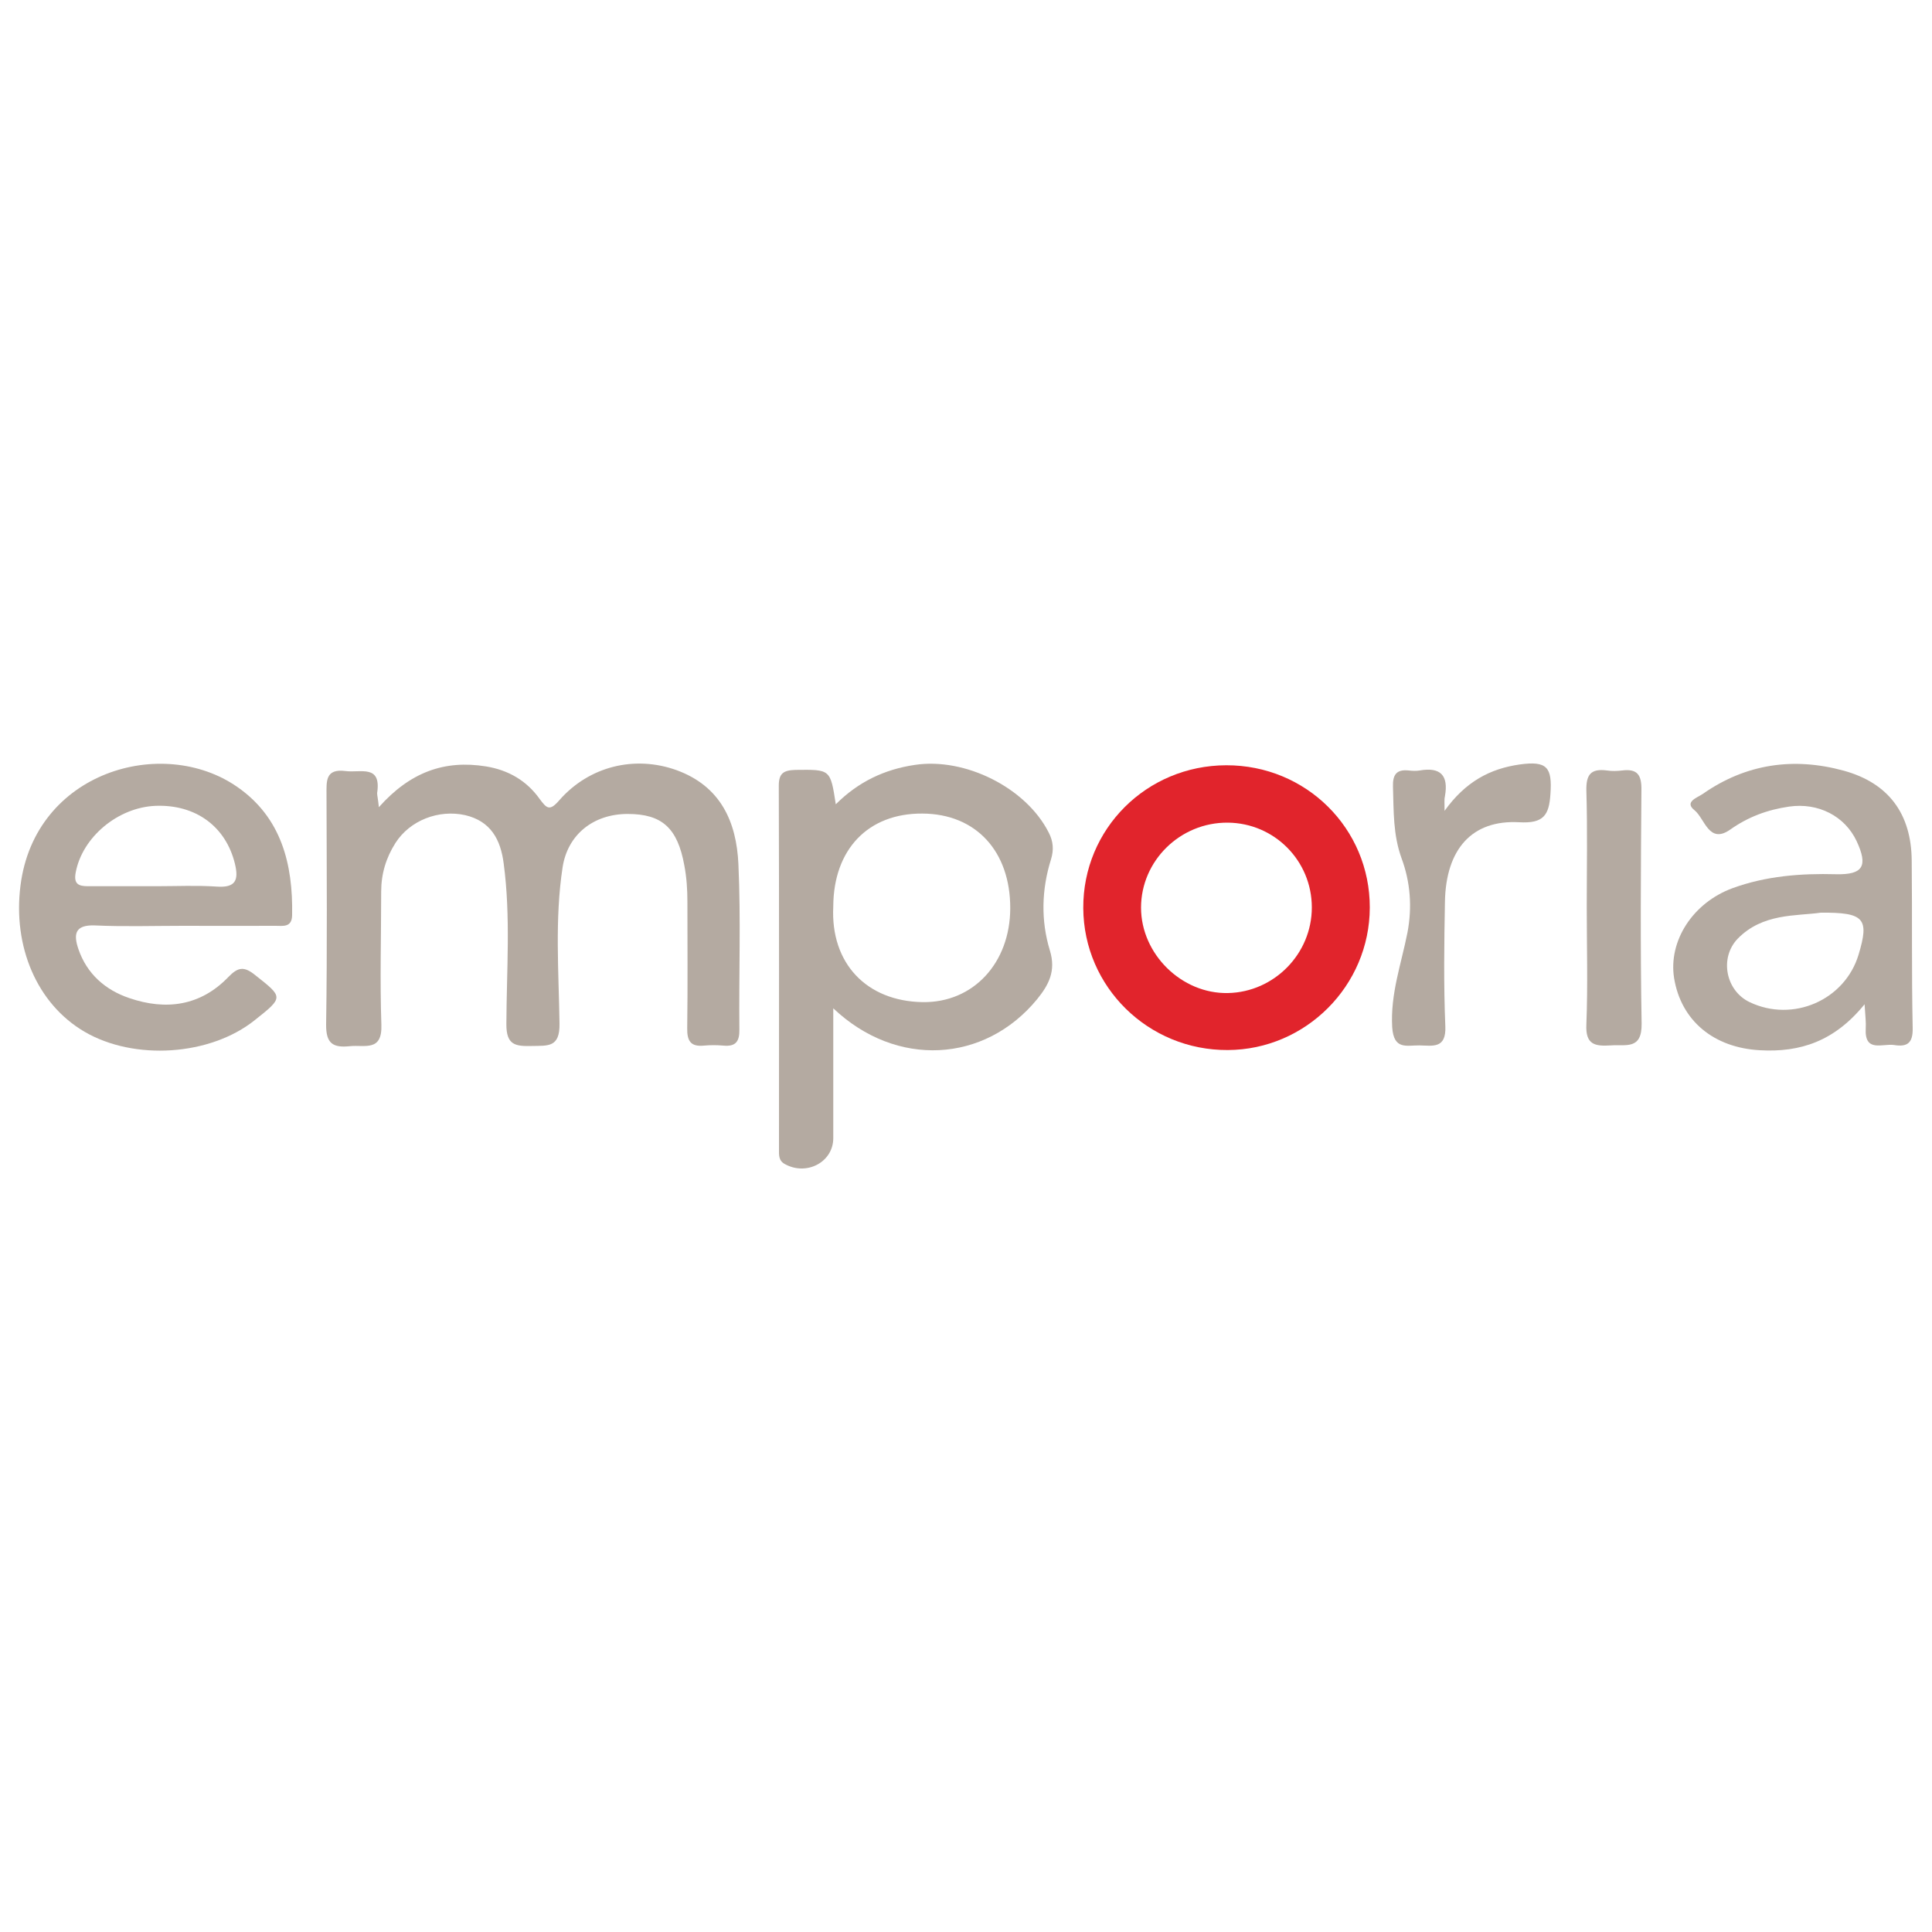 <?xml version="1.0" encoding="utf-8"?>
<!-- Generator: Adobe Illustrator 24.1.3, SVG Export Plug-In . SVG Version: 6.00 Build 0)  -->
<svg version="1.1" id="Calque_1" xmlns="http://www.w3.org/2000/svg" xmlns:xlink="http://www.w3.org/1999/xlink" x="0px" y="0px"
	 viewBox="0 0 1000 1000" style="enable-background:new 0 0 1000 1000;" xml:space="preserve">
<style type="text/css">
	.st0{fill:#B4AAA1;}
	.st1{fill:#E1242C;}
</style>
<g>
	<path class="st0" d="M196.1,417.8c16.1-18.1,33.9-24.6,55.5-21.1c11.6,1.9,21,7.4,27.7,16.8c3.7,5,5.2,6.5,10.2,0.7
		c15.5-17.7,39.1-23.3,60.6-15.6c22.9,8.3,31.1,26.7,32.1,48.7c1.3,28.5,0.2,57,0.5,85.6c0.1,6.3-2,8.9-8.3,8.3
		c-3.4-0.3-6.7-0.3-10,0c-7,0.7-8.8-2.5-8.7-9c0.3-21.8,0.1-43.7,0.1-65.5c0-6.3-0.4-12.5-1.6-18.8c-3.5-19.2-11.4-26.6-29.3-26.6
		c-17.8,0-31.1,10.7-33.7,27.6c-4.1,26.8-2,54-1.6,80.9c0.2,12.5-6,11.4-14.3,11.6c-8.5,0.2-13.3-0.4-13.2-11.4
		c0.1-27.7,2.3-55.5-1.4-83.1c-1.6-12.4-6.7-21.9-20-25c-13.7-3-28.5,2.7-36,14.4c-4.9,7.7-7.4,16-7.4,25.2c0,23-0.7,45.9,0.1,68.9
		c0.5,14.1-8.6,10.3-16.3,11.1c-8.7,0.9-12.4-1.3-12.3-11.2c0.6-39.6,0.3-79.3,0.2-118.9c0-7-0.7-13.7,9.9-12.3
		c7.7,1,18.6-3.6,16.3,11.4C195.2,411.8,195.7,413.6,196.1,417.8z"/>
	<path class="st0" d="M432.6,416.3c11.6-11.6,25.2-18.1,41-20.4c25.8-3.9,57.4,11.7,69.2,35c2.4,4.6,2.7,9,1.2,13.9
		c-4.9,15.6-5.3,31.7-0.6,47.1c3.3,10.7-0.6,17.9-6.6,25.3c-27.1,33-72.8,35.7-105.5,4.7c0,18.6,0,35.7,0,52.7c0,4.8,0,9.6,0,14.5
		c0,12.4-13.8,19.7-25.1,13.4c-3.3-1.8-3-4.8-3-7.8c0-62.7,0.1-125.3-0.1-188c0-6.5,2.5-8,8.6-8.2
		C429.8,398.3,429.8,398,432.6,416.3z M431.3,469.2c-1.5,29.4,17.2,49,46.2,49.5c26.4,0.4,45.3-20.4,45.4-48.5
		c0.1-29.6-17.8-49-45.5-49.1C449.4,420.9,431.4,439.6,431.3,469.2z"/>
	<path class="st1" d="M634.7,396.1c41.3-0.1,74.4,32.7,74.3,73.7c-0.1,40.4-33.1,73.5-73.5,73.7c-41.1,0.2-74.6-32.6-74.8-73.5
		C560.5,429.1,593.4,396.2,634.7,396.1z M679,469.7c0-24.2-19.4-43.7-43.5-43.9c-24.6-0.2-44.9,19.7-44.9,44c0,24,21,44.7,45,44.2
		C659.5,513.5,679,493.7,679,469.7z"/>
	<path class="st0" d="M94.7,479.2c-15.2,0-30.4,0.5-45.6-0.2c-10.5-0.4-11.1,4.7-8.5,12.3c4.4,12.8,13.9,21.1,26.3,25.3
		c19,6.5,36.8,4.1,51.2-10.8c5.1-5.3,8.2-5.8,14.1-1c14.4,11.4,14.7,11.3-0.3,23.2c-23.1,18.5-62.4,21.1-88.2,6
		c-24.7-14.5-37.1-44.2-33.1-75.6c7.4-59,73.5-78,112.2-51.1c22.8,15.8,28.9,39.9,28.4,66.4c-0.1,6.5-4.8,5.5-8.7,5.5
		C126.6,479.3,110.7,479.2,94.7,479.2z M81.1,458.7c10.4,0,20.8-0.5,31.1,0.2c9.9,0.7,11.4-3.5,9.4-11.8
		c-4.7-19.3-20.3-30.8-41.1-30c-19.6,0.8-37.9,16.3-41.3,34.4c-1.2,6.1,1.5,7.2,6.3,7.2C57.3,458.7,69.3,458.7,81.1,458.7z"/>
	<path class="st0" d="M965.1,519.8c-15.5,19.1-33.2,25-54.2,23.8c-23.8-1.3-40.8-15.2-44.4-37.4c-3-19.1,9.6-38.9,30.3-46.5
		c17.3-6.3,35.3-7.7,53.6-7.2c13.9,0.3,16.6-4.2,10.6-17.1c-6.1-13-19.9-20.1-35-17.9c-11.1,1.6-21.2,5.3-30.6,12
		c-10.9,7.5-13-5.8-18.3-10.1c-5.6-4.4,1.6-6.6,4.3-8.5c22.3-15.6,47-19.1,72.9-12c23.3,6.4,35,22.4,35.2,46.5
		c0.3,28.8-0.1,57.8,0.5,86.6c0.2,7.9-2.8,10-9.6,8.9c-6-0.9-15.4,4.1-14.7-8.6C965.9,529.3,965.5,526.1,965.1,519.8z M942.4,472.4
		c-12.7,1.8-30.1,0.2-43,13.5c-9.5,9.9-6.2,26.9,6.2,32.8c22.4,10.7,49.3-1,56.4-24.6C967.6,475.5,965.1,472.2,942.4,472.4z"/>
	<path class="st0" d="M747.7,419.7c10.8-15.1,23.5-21.8,38.8-24c14.2-2,17,1.4,16,15.3c-0.7,11-3.6,15.3-16.1,14.6
		c-24.5-1.4-38,13.9-38.5,41.1c-0.4,21.5-0.7,43,0.2,64.5c0.5,11.8-6.6,10-13.4,9.9c-6.6-0.1-13.3,2.5-14.1-9.4
		c-1-17.2,4.7-32.8,7.9-49c2.5-13.2,1.5-26.1-3-38.3c-4.5-12.3-4.1-24.6-4.5-37.2c-0.2-6.2,1.8-9.1,8.2-8.4c1.8,0.2,3.8,0.3,5.6,0
		c10.9-1.9,15,2.6,13.1,13.3C747.5,413.6,747.7,415.1,747.7,419.7z"/>
	<path class="st0" d="M821.3,469.3c0-20,0.4-39.9-0.2-60c-0.2-8.4,2.3-11.6,10.7-10.5c2.5,0.4,5.2,0.3,7.8,0c7.9-1,10.1,2.3,10,10
		c-0.3,40.4-0.6,80.7,0.1,121c0.2,13.8-8.2,10.7-16,11.3c-8.1,0.5-13.1-0.3-12.6-10.8C821.9,510,821.3,489.6,821.3,469.3z"/>
</g>
</svg>
